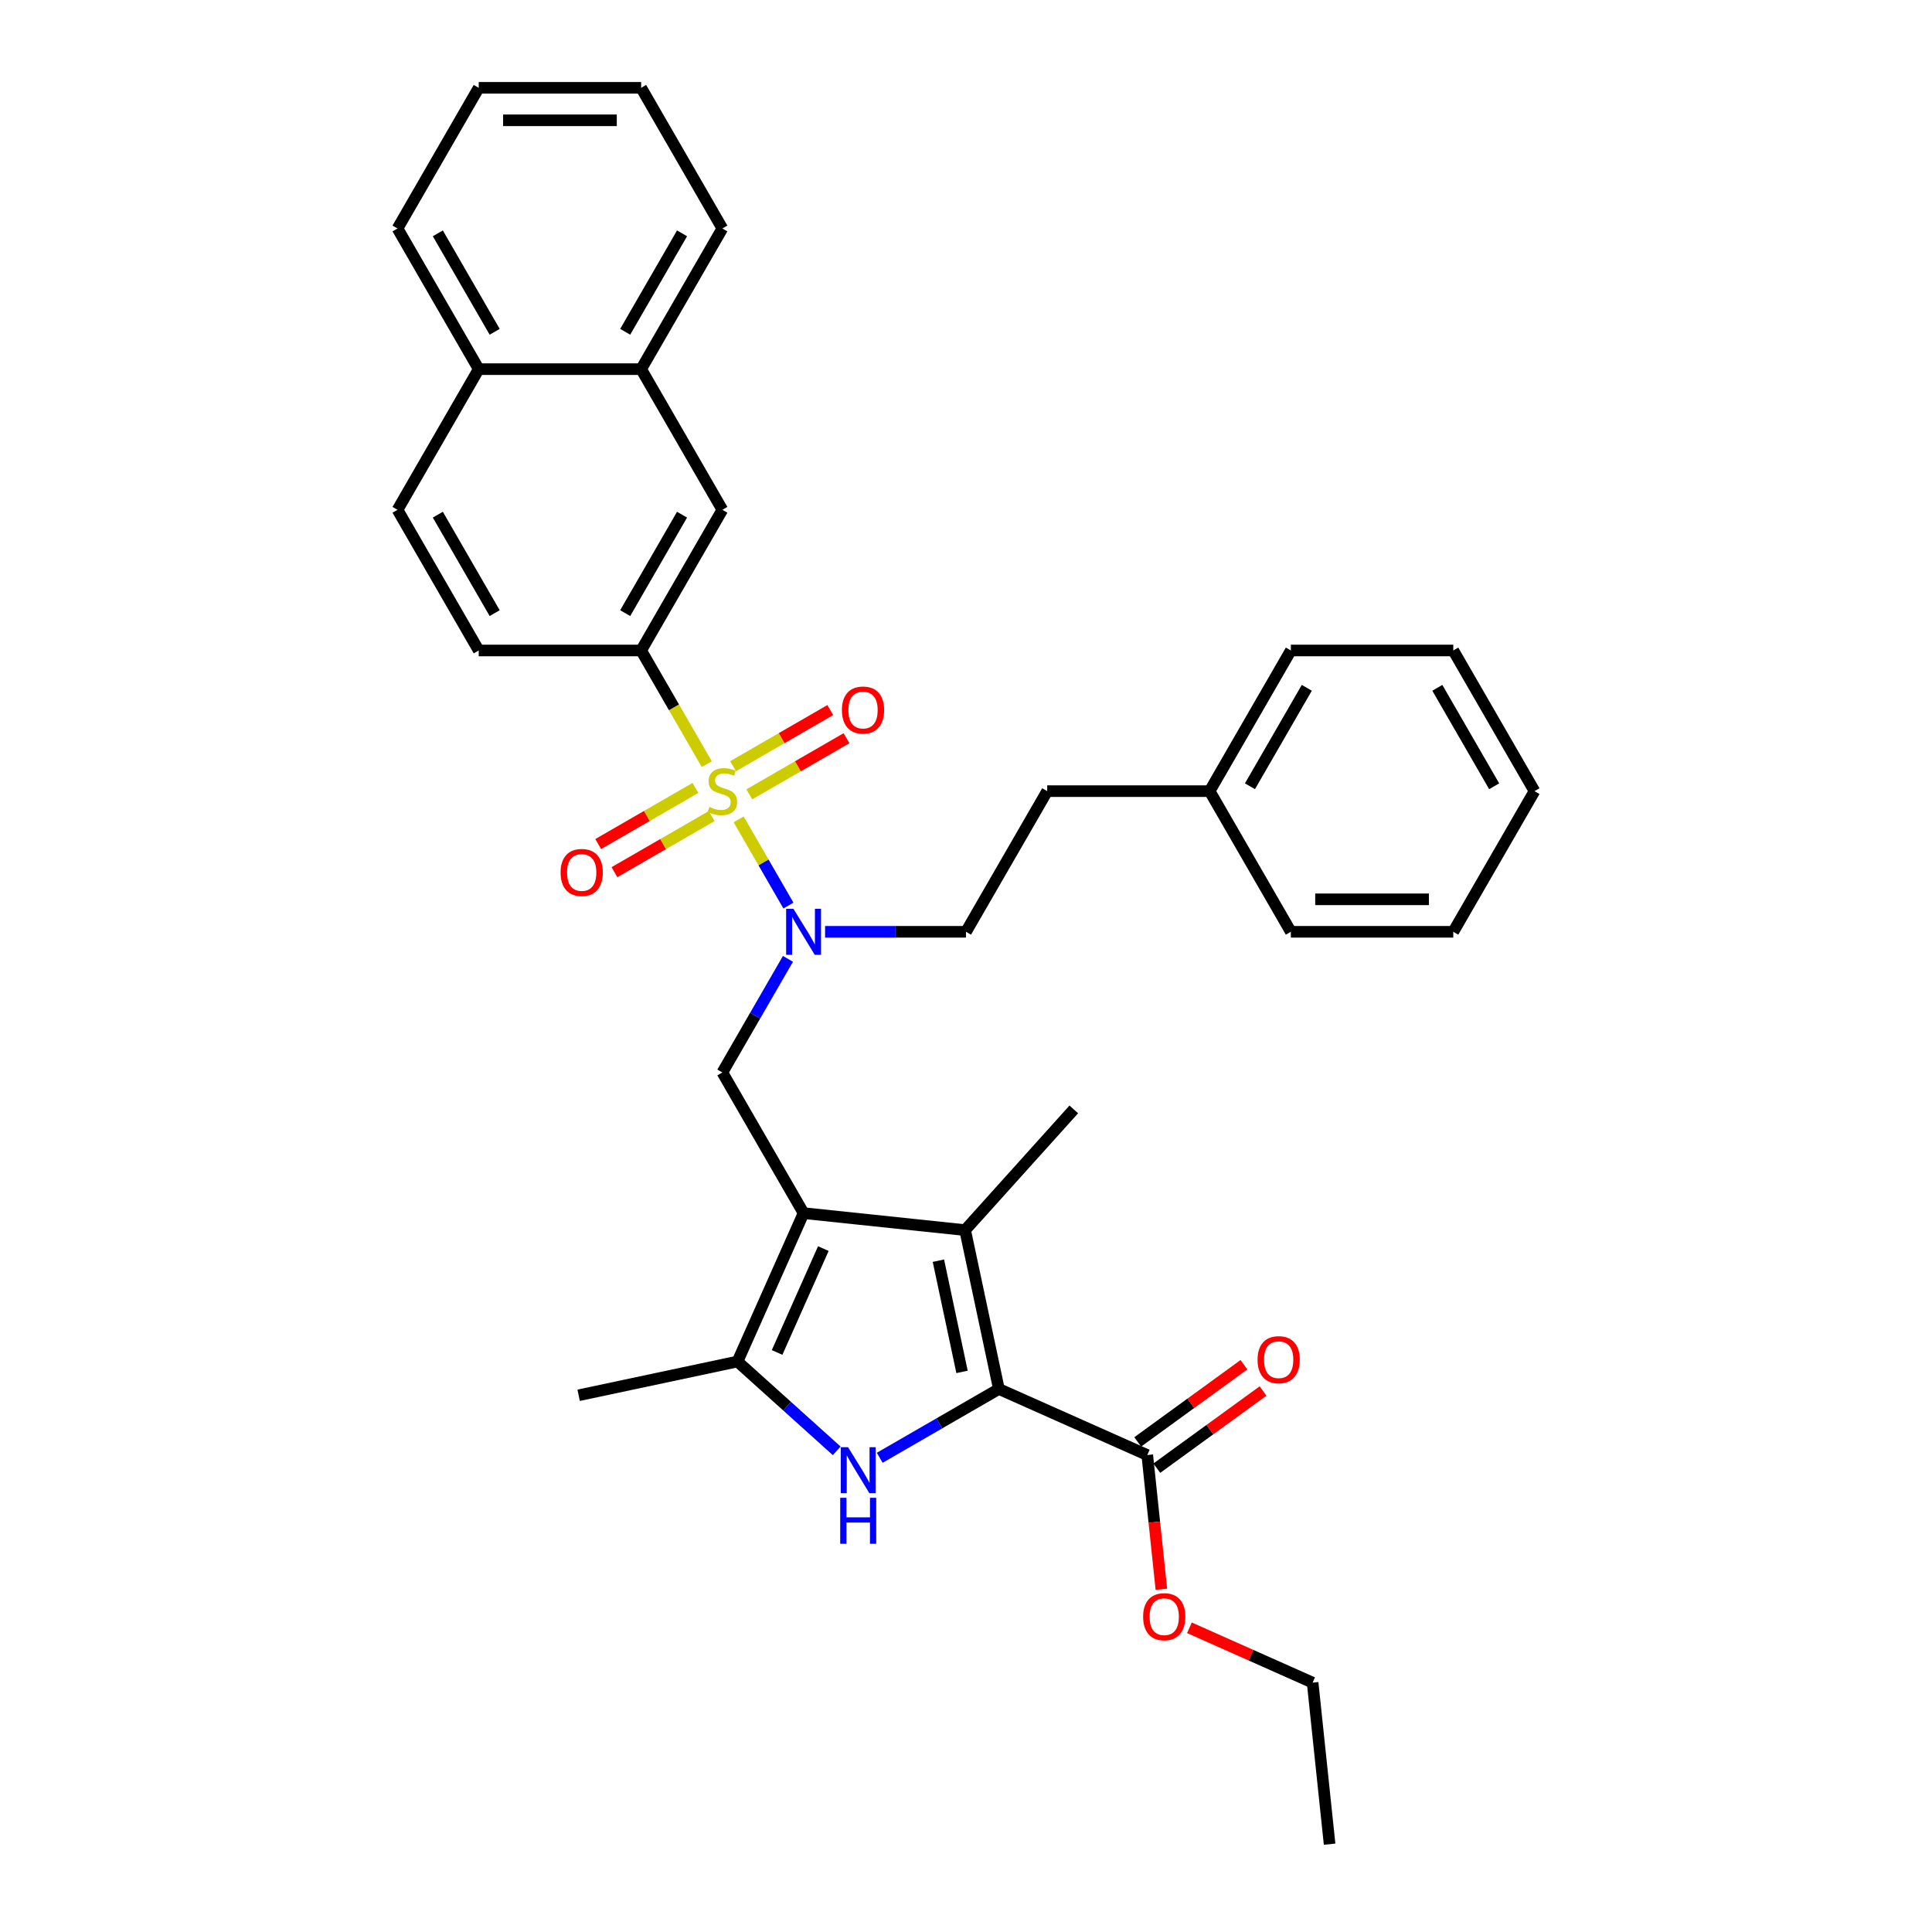 <?xml version='1.0' encoding='iso-8859-1'?>
<svg version='1.1' baseProfile='full'
              xmlns='http://www.w3.org/2000/svg'
                      xmlns:rdkit='http://www.rdkit.org/xml'
                      xmlns:xlink='http://www.w3.org/1999/xlink'
                  xml:space='preserve'
width='1000px' height='1000px' viewBox='0 0 1000 1000'>
<!-- END OF HEADER -->
<rect style='opacity:1.0;fill:#FFFFFF;stroke:none' width='1000' height='1000' x='0' y='0'> </rect>
<path class='bond-5' d='M 382.33,424.103 L 395.208,446.409' style='fill:none;fill-rule:evenodd;stroke:#CCCC00;stroke-width:6px;stroke-linecap:butt;stroke-linejoin:miter;stroke-opacity:1' />
<path class='bond-5' d='M 395.208,446.409 L 408.086,468.715' style='fill:none;fill-rule:evenodd;stroke:#0000FF;stroke-width:6px;stroke-linecap:butt;stroke-linejoin:miter;stroke-opacity:1' />
<path class='bond-7' d='M 365.827,395.519 L 348.843,366.102' style='fill:none;fill-rule:evenodd;stroke:#CCCC00;stroke-width:6px;stroke-linecap:butt;stroke-linejoin:miter;stroke-opacity:1' />
<path class='bond-7' d='M 348.843,366.102 L 331.858,336.684' style='fill:none;fill-rule:evenodd;stroke:#000000;stroke-width:6px;stroke-linecap:butt;stroke-linejoin:miter;stroke-opacity:1' />
<path class='bond-9' d='M 359.955,407.832 L 334.794,422.359' style='fill:none;fill-rule:evenodd;stroke:#CCCC00;stroke-width:6px;stroke-linecap:butt;stroke-linejoin:miter;stroke-opacity:1' />
<path class='bond-9' d='M 334.794,422.359 L 309.633,436.885' style='fill:none;fill-rule:evenodd;stroke:#FF0000;stroke-width:6px;stroke-linecap:butt;stroke-linejoin:miter;stroke-opacity:1' />
<path class='bond-9' d='M 368.362,422.393 L 343.201,436.92' style='fill:none;fill-rule:evenodd;stroke:#CCCC00;stroke-width:6px;stroke-linecap:butt;stroke-linejoin:miter;stroke-opacity:1' />
<path class='bond-9' d='M 343.201,436.92 L 318.04,451.447' style='fill:none;fill-rule:evenodd;stroke:#FF0000;stroke-width:6px;stroke-linecap:butt;stroke-linejoin:miter;stroke-opacity:1' />
<path class='bond-10' d='M 387.833,411.152 L 412.994,396.625' style='fill:none;fill-rule:evenodd;stroke:#CCCC00;stroke-width:6px;stroke-linecap:butt;stroke-linejoin:miter;stroke-opacity:1' />
<path class='bond-10' d='M 412.994,396.625 L 438.155,382.098' style='fill:none;fill-rule:evenodd;stroke:#FF0000;stroke-width:6px;stroke-linecap:butt;stroke-linejoin:miter;stroke-opacity:1' />
<path class='bond-10' d='M 379.426,396.59 L 404.587,382.064' style='fill:none;fill-rule:evenodd;stroke:#CCCC00;stroke-width:6px;stroke-linecap:butt;stroke-linejoin:miter;stroke-opacity:1' />
<path class='bond-10' d='M 404.587,382.064 L 429.748,367.537' style='fill:none;fill-rule:evenodd;stroke:#FF0000;stroke-width:6px;stroke-linecap:butt;stroke-linejoin:miter;stroke-opacity:1' />
<path class='bond-0' d='M 415.929,627.914 L 373.894,555.107' style='fill:none;fill-rule:evenodd;stroke:#000000;stroke-width:6px;stroke-linecap:butt;stroke-linejoin:miter;stroke-opacity:1' />
<path class='bond-3' d='M 415.929,627.914 L 499.539,636.702' style='fill:none;fill-rule:evenodd;stroke:#000000;stroke-width:6px;stroke-linecap:butt;stroke-linejoin:miter;stroke-opacity:1' />
<path class='bond-4' d='M 415.929,627.914 L 381.735,704.717' style='fill:none;fill-rule:evenodd;stroke:#000000;stroke-width:6px;stroke-linecap:butt;stroke-linejoin:miter;stroke-opacity:1' />
<path class='bond-4' d='M 426.16,646.273 L 402.224,700.035' style='fill:none;fill-rule:evenodd;stroke:#000000;stroke-width:6px;stroke-linecap:butt;stroke-linejoin:miter;stroke-opacity:1' />
<path class='bond-1' d='M 517.019,718.936 L 499.539,636.702' style='fill:none;fill-rule:evenodd;stroke:#000000;stroke-width:6px;stroke-linecap:butt;stroke-linejoin:miter;stroke-opacity:1' />
<path class='bond-1' d='M 497.95,710.096 L 485.715,652.533' style='fill:none;fill-rule:evenodd;stroke:#000000;stroke-width:6px;stroke-linecap:butt;stroke-linejoin:miter;stroke-opacity:1' />
<path class='bond-8' d='M 517.019,718.936 L 593.821,753.13' style='fill:none;fill-rule:evenodd;stroke:#000000;stroke-width:6px;stroke-linecap:butt;stroke-linejoin:miter;stroke-opacity:1' />
<path class='bond-35' d='M 517.019,718.936 L 486.181,736.74' style='fill:none;fill-rule:evenodd;stroke:#000000;stroke-width:6px;stroke-linecap:butt;stroke-linejoin:miter;stroke-opacity:1' />
<path class='bond-35' d='M 486.181,736.74 L 455.342,754.545' style='fill:none;fill-rule:evenodd;stroke:#0000FF;stroke-width:6px;stroke-linecap:butt;stroke-linejoin:miter;stroke-opacity:1' />
<path class='bond-2' d='M 433.08,750.949 L 407.407,727.833' style='fill:none;fill-rule:evenodd;stroke:#0000FF;stroke-width:6px;stroke-linecap:butt;stroke-linejoin:miter;stroke-opacity:1' />
<path class='bond-2' d='M 407.407,727.833 L 381.735,704.717' style='fill:none;fill-rule:evenodd;stroke:#000000;stroke-width:6px;stroke-linecap:butt;stroke-linejoin:miter;stroke-opacity:1' />
<path class='bond-19' d='M 499.539,636.702 L 555.794,574.225' style='fill:none;fill-rule:evenodd;stroke:#000000;stroke-width:6px;stroke-linecap:butt;stroke-linejoin:miter;stroke-opacity:1' />
<path class='bond-21' d='M 381.735,704.717 L 299.501,722.196' style='fill:none;fill-rule:evenodd;stroke:#000000;stroke-width:6px;stroke-linecap:butt;stroke-linejoin:miter;stroke-opacity:1' />
<path class='bond-6' d='M 407.843,496.305 L 390.868,525.706' style='fill:none;fill-rule:evenodd;stroke:#0000FF;stroke-width:6px;stroke-linecap:butt;stroke-linejoin:miter;stroke-opacity:1' />
<path class='bond-6' d='M 390.868,525.706 L 373.894,555.107' style='fill:none;fill-rule:evenodd;stroke:#000000;stroke-width:6px;stroke-linecap:butt;stroke-linejoin:miter;stroke-opacity:1' />
<path class='bond-13' d='M 427.06,482.299 L 463.53,482.299' style='fill:none;fill-rule:evenodd;stroke:#0000FF;stroke-width:6px;stroke-linecap:butt;stroke-linejoin:miter;stroke-opacity:1' />
<path class='bond-13' d='M 463.53,482.299 L 500,482.299' style='fill:none;fill-rule:evenodd;stroke:#000000;stroke-width:6px;stroke-linecap:butt;stroke-linejoin:miter;stroke-opacity:1' />
<path class='bond-11' d='M 331.858,336.684 L 373.894,263.877' style='fill:none;fill-rule:evenodd;stroke:#000000;stroke-width:6px;stroke-linecap:butt;stroke-linejoin:miter;stroke-opacity:1' />
<path class='bond-11' d='M 323.602,317.356 L 353.027,266.391' style='fill:none;fill-rule:evenodd;stroke:#000000;stroke-width:6px;stroke-linecap:butt;stroke-linejoin:miter;stroke-opacity:1' />
<path class='bond-14' d='M 331.858,336.684 L 247.788,336.684' style='fill:none;fill-rule:evenodd;stroke:#000000;stroke-width:6px;stroke-linecap:butt;stroke-linejoin:miter;stroke-opacity:1' />
<path class='bond-15' d='M 598.763,759.932 L 626.255,739.958' style='fill:none;fill-rule:evenodd;stroke:#000000;stroke-width:6px;stroke-linecap:butt;stroke-linejoin:miter;stroke-opacity:1' />
<path class='bond-15' d='M 626.255,739.958 L 653.747,719.984' style='fill:none;fill-rule:evenodd;stroke:#FF0000;stroke-width:6px;stroke-linecap:butt;stroke-linejoin:miter;stroke-opacity:1' />
<path class='bond-15' d='M 588.88,746.329 L 616.372,726.355' style='fill:none;fill-rule:evenodd;stroke:#000000;stroke-width:6px;stroke-linecap:butt;stroke-linejoin:miter;stroke-opacity:1' />
<path class='bond-15' d='M 616.372,726.355 L 643.863,706.381' style='fill:none;fill-rule:evenodd;stroke:#FF0000;stroke-width:6px;stroke-linecap:butt;stroke-linejoin:miter;stroke-opacity:1' />
<path class='bond-18' d='M 593.821,753.13 L 597.472,787.865' style='fill:none;fill-rule:evenodd;stroke:#000000;stroke-width:6px;stroke-linecap:butt;stroke-linejoin:miter;stroke-opacity:1' />
<path class='bond-18' d='M 597.472,787.865 L 601.123,822.6' style='fill:none;fill-rule:evenodd;stroke:#FF0000;stroke-width:6px;stroke-linecap:butt;stroke-linejoin:miter;stroke-opacity:1' />
<path class='bond-12' d='M 373.894,263.877 L 331.858,191.069' style='fill:none;fill-rule:evenodd;stroke:#000000;stroke-width:6px;stroke-linecap:butt;stroke-linejoin:miter;stroke-opacity:1' />
<path class='bond-23' d='M 331.858,191.069 L 373.894,118.262' style='fill:none;fill-rule:evenodd;stroke:#000000;stroke-width:6px;stroke-linecap:butt;stroke-linejoin:miter;stroke-opacity:1' />
<path class='bond-23' d='M 323.602,171.741 L 353.027,120.776' style='fill:none;fill-rule:evenodd;stroke:#000000;stroke-width:6px;stroke-linecap:butt;stroke-linejoin:miter;stroke-opacity:1' />
<path class='bond-34' d='M 331.858,191.069 L 247.788,191.069' style='fill:none;fill-rule:evenodd;stroke:#000000;stroke-width:6px;stroke-linecap:butt;stroke-linejoin:miter;stroke-opacity:1' />
<path class='bond-20' d='M 500,482.299 L 542.035,409.492' style='fill:none;fill-rule:evenodd;stroke:#000000;stroke-width:6px;stroke-linecap:butt;stroke-linejoin:miter;stroke-opacity:1' />
<path class='bond-17' d='M 247.788,336.684 L 205.752,263.877' style='fill:none;fill-rule:evenodd;stroke:#000000;stroke-width:6px;stroke-linecap:butt;stroke-linejoin:miter;stroke-opacity:1' />
<path class='bond-17' d='M 256.044,317.356 L 226.619,266.391' style='fill:none;fill-rule:evenodd;stroke:#000000;stroke-width:6px;stroke-linecap:butt;stroke-linejoin:miter;stroke-opacity:1' />
<path class='bond-16' d='M 247.788,191.069 L 205.752,263.877' style='fill:none;fill-rule:evenodd;stroke:#000000;stroke-width:6px;stroke-linecap:butt;stroke-linejoin:miter;stroke-opacity:1' />
<path class='bond-24' d='M 247.788,191.069 L 205.752,118.262' style='fill:none;fill-rule:evenodd;stroke:#000000;stroke-width:6px;stroke-linecap:butt;stroke-linejoin:miter;stroke-opacity:1' />
<path class='bond-24' d='M 256.044,171.741 L 226.619,120.776' style='fill:none;fill-rule:evenodd;stroke:#000000;stroke-width:6px;stroke-linecap:butt;stroke-linejoin:miter;stroke-opacity:1' />
<path class='bond-25' d='M 615.64,842.542 L 647.526,856.739' style='fill:none;fill-rule:evenodd;stroke:#FF0000;stroke-width:6px;stroke-linecap:butt;stroke-linejoin:miter;stroke-opacity:1' />
<path class='bond-25' d='M 647.526,856.739 L 679.412,870.935' style='fill:none;fill-rule:evenodd;stroke:#000000;stroke-width:6px;stroke-linecap:butt;stroke-linejoin:miter;stroke-opacity:1' />
<path class='bond-22' d='M 542.035,409.492 L 626.106,409.492' style='fill:none;fill-rule:evenodd;stroke:#000000;stroke-width:6px;stroke-linecap:butt;stroke-linejoin:miter;stroke-opacity:1' />
<path class='bond-26' d='M 626.106,409.492 L 668.142,336.684' style='fill:none;fill-rule:evenodd;stroke:#000000;stroke-width:6px;stroke-linecap:butt;stroke-linejoin:miter;stroke-opacity:1' />
<path class='bond-26' d='M 646.973,406.978 L 676.398,356.013' style='fill:none;fill-rule:evenodd;stroke:#000000;stroke-width:6px;stroke-linecap:butt;stroke-linejoin:miter;stroke-opacity:1' />
<path class='bond-27' d='M 626.106,409.492 L 668.142,482.299' style='fill:none;fill-rule:evenodd;stroke:#000000;stroke-width:6px;stroke-linecap:butt;stroke-linejoin:miter;stroke-opacity:1' />
<path class='bond-29' d='M 373.894,118.262 L 331.858,45.455' style='fill:none;fill-rule:evenodd;stroke:#000000;stroke-width:6px;stroke-linecap:butt;stroke-linejoin:miter;stroke-opacity:1' />
<path class='bond-30' d='M 205.752,118.262 L 247.788,45.455' style='fill:none;fill-rule:evenodd;stroke:#000000;stroke-width:6px;stroke-linecap:butt;stroke-linejoin:miter;stroke-opacity:1' />
<path class='bond-28' d='M 679.412,870.935 L 688.199,954.545' style='fill:none;fill-rule:evenodd;stroke:#000000;stroke-width:6px;stroke-linecap:butt;stroke-linejoin:miter;stroke-opacity:1' />
<path class='bond-32' d='M 668.142,336.684 L 752.212,336.684' style='fill:none;fill-rule:evenodd;stroke:#000000;stroke-width:6px;stroke-linecap:butt;stroke-linejoin:miter;stroke-opacity:1' />
<path class='bond-31' d='M 668.142,482.299 L 752.212,482.299' style='fill:none;fill-rule:evenodd;stroke:#000000;stroke-width:6px;stroke-linecap:butt;stroke-linejoin:miter;stroke-opacity:1' />
<path class='bond-31' d='M 680.752,465.485 L 739.602,465.485' style='fill:none;fill-rule:evenodd;stroke:#000000;stroke-width:6px;stroke-linecap:butt;stroke-linejoin:miter;stroke-opacity:1' />
<path class='bond-36' d='M 331.858,45.455 L 247.788,45.455' style='fill:none;fill-rule:evenodd;stroke:#000000;stroke-width:6px;stroke-linecap:butt;stroke-linejoin:miter;stroke-opacity:1' />
<path class='bond-36' d='M 319.248,62.269 L 260.398,62.269' style='fill:none;fill-rule:evenodd;stroke:#000000;stroke-width:6px;stroke-linecap:butt;stroke-linejoin:miter;stroke-opacity:1' />
<path class='bond-33' d='M 752.212,482.299 L 794.248,409.492' style='fill:none;fill-rule:evenodd;stroke:#000000;stroke-width:6px;stroke-linecap:butt;stroke-linejoin:miter;stroke-opacity:1' />
<path class='bond-37' d='M 752.212,336.684 L 794.248,409.492' style='fill:none;fill-rule:evenodd;stroke:#000000;stroke-width:6px;stroke-linecap:butt;stroke-linejoin:miter;stroke-opacity:1' />
<path class='bond-37' d='M 743.956,356.013 L 773.381,406.978' style='fill:none;fill-rule:evenodd;stroke:#000000;stroke-width:6px;stroke-linecap:butt;stroke-linejoin:miter;stroke-opacity:1' />
<path  class='atom-0' d='M 367.168 417.663
Q 367.437 417.764, 368.547 418.235
Q 369.657 418.706, 370.867 419.009
Q 372.111 419.278, 373.322 419.278
Q 375.575 419.278, 376.887 418.202
Q 378.198 417.092, 378.198 415.175
Q 378.198 413.863, 377.526 413.056
Q 376.887 412.249, 375.878 411.812
Q 374.869 411.375, 373.188 410.871
Q 371.069 410.232, 369.791 409.626
Q 368.547 409.021, 367.639 407.743
Q 366.765 406.465, 366.765 404.313
Q 366.765 401.32, 368.782 399.471
Q 370.834 397.621, 374.869 397.621
Q 377.627 397.621, 380.754 398.933
L 379.981 401.522
Q 377.122 400.345, 374.97 400.345
Q 372.65 400.345, 371.372 401.32
Q 370.094 402.262, 370.127 403.909
Q 370.127 405.187, 370.766 405.961
Q 371.439 406.734, 372.381 407.171
Q 373.356 407.609, 374.97 408.113
Q 377.122 408.786, 378.4 409.458
Q 379.678 410.131, 380.586 411.509
Q 381.527 412.855, 381.527 415.175
Q 381.527 418.471, 379.308 420.253
Q 377.122 422.002, 373.457 422.002
Q 371.338 422.002, 369.724 421.531
Q 368.143 421.094, 366.26 420.32
L 367.168 417.663
' fill='#CCCC00'/>
<path  class='atom-3' d='M 438.948 749.067
L 446.75 761.677
Q 447.524 762.921, 448.768 765.175
Q 450.012 767.428, 450.079 767.562
L 450.079 749.067
L 453.241 749.067
L 453.241 772.875
L 449.979 772.875
L 441.605 759.088
Q 440.63 757.474, 439.587 755.624
Q 438.579 753.775, 438.276 753.203
L 438.276 772.875
L 435.182 772.875
L 435.182 749.067
L 438.948 749.067
' fill='#0000FF'/>
<path  class='atom-3' d='M 434.896 775.256
L 438.125 775.256
L 438.125 785.378
L 450.298 785.378
L 450.298 775.256
L 453.526 775.256
L 453.526 799.065
L 450.298 799.065
L 450.298 788.069
L 438.125 788.069
L 438.125 799.065
L 434.896 799.065
L 434.896 775.256
' fill='#0000FF'/>
<path  class='atom-6' d='M 410.666 470.395
L 418.468 483.005
Q 419.242 484.25, 420.486 486.503
Q 421.73 488.756, 421.797 488.89
L 421.797 470.395
L 424.958 470.395
L 424.958 494.204
L 421.696 494.204
L 413.323 480.416
Q 412.348 478.802, 411.305 476.952
Q 410.296 475.103, 409.994 474.531
L 409.994 494.204
L 406.9 494.204
L 406.9 470.395
L 410.666 470.395
' fill='#0000FF'/>
<path  class='atom-10' d='M 290.157 451.594
Q 290.157 445.878, 292.982 442.683
Q 295.807 439.488, 301.086 439.488
Q 306.366 439.488, 309.191 442.683
Q 312.016 445.878, 312.016 451.594
Q 312.016 457.379, 309.157 460.674
Q 306.299 463.936, 301.086 463.936
Q 295.84 463.936, 292.982 460.674
Q 290.157 457.412, 290.157 451.594
M 301.086 461.246
Q 304.718 461.246, 306.669 458.825
Q 308.653 456.37, 308.653 451.594
Q 308.653 446.92, 306.669 444.566
Q 304.718 442.179, 301.086 442.179
Q 297.454 442.179, 295.47 444.533
Q 293.52 446.886, 293.52 451.594
Q 293.52 456.403, 295.47 458.825
Q 297.454 461.246, 301.086 461.246
' fill='#FF0000'/>
<path  class='atom-11' d='M 435.772 367.524
Q 435.772 361.807, 438.597 358.612
Q 441.422 355.417, 446.701 355.417
Q 451.981 355.417, 454.806 358.612
Q 457.63 361.807, 457.63 367.524
Q 457.63 373.308, 454.772 376.603
Q 451.914 379.865, 446.701 379.865
Q 441.455 379.865, 438.597 376.603
Q 435.772 373.341, 435.772 367.524
M 446.701 377.175
Q 450.333 377.175, 452.284 374.754
Q 454.268 372.299, 454.268 367.524
Q 454.268 362.849, 452.284 360.495
Q 450.333 358.108, 446.701 358.108
Q 443.069 358.108, 441.085 360.462
Q 439.135 362.816, 439.135 367.524
Q 439.135 372.333, 441.085 374.754
Q 443.069 377.175, 446.701 377.175
' fill='#FF0000'/>
<path  class='atom-16' d='M 650.907 703.782
Q 650.907 698.065, 653.732 694.87
Q 656.556 691.676, 661.836 691.676
Q 667.116 691.676, 669.94 694.87
Q 672.765 698.065, 672.765 703.782
Q 672.765 709.566, 669.907 712.862
Q 667.048 716.124, 661.836 716.124
Q 656.59 716.124, 653.732 712.862
Q 650.907 709.6, 650.907 703.782
M 661.836 713.433
Q 665.468 713.433, 667.418 711.012
Q 669.402 708.557, 669.402 703.782
Q 669.402 699.108, 667.418 696.754
Q 665.468 694.366, 661.836 694.366
Q 658.204 694.366, 656.22 696.72
Q 654.27 699.074, 654.27 703.782
Q 654.27 708.591, 656.22 711.012
Q 658.204 713.433, 661.836 713.433
' fill='#FF0000'/>
<path  class='atom-19' d='M 591.68 836.808
Q 591.68 831.091, 594.505 827.896
Q 597.329 824.702, 602.609 824.702
Q 607.889 824.702, 610.713 827.896
Q 613.538 831.091, 613.538 836.808
Q 613.538 842.592, 610.68 845.887
Q 607.821 849.149, 602.609 849.149
Q 597.363 849.149, 594.505 845.887
Q 591.68 842.625, 591.68 836.808
M 602.609 846.459
Q 606.241 846.459, 608.191 844.038
Q 610.175 841.583, 610.175 836.808
Q 610.175 832.133, 608.191 829.779
Q 606.241 827.392, 602.609 827.392
Q 598.977 827.392, 596.993 829.746
Q 595.043 832.1, 595.043 836.808
Q 595.043 841.617, 596.993 844.038
Q 598.977 846.459, 602.609 846.459
' fill='#FF0000'/>
</svg>
